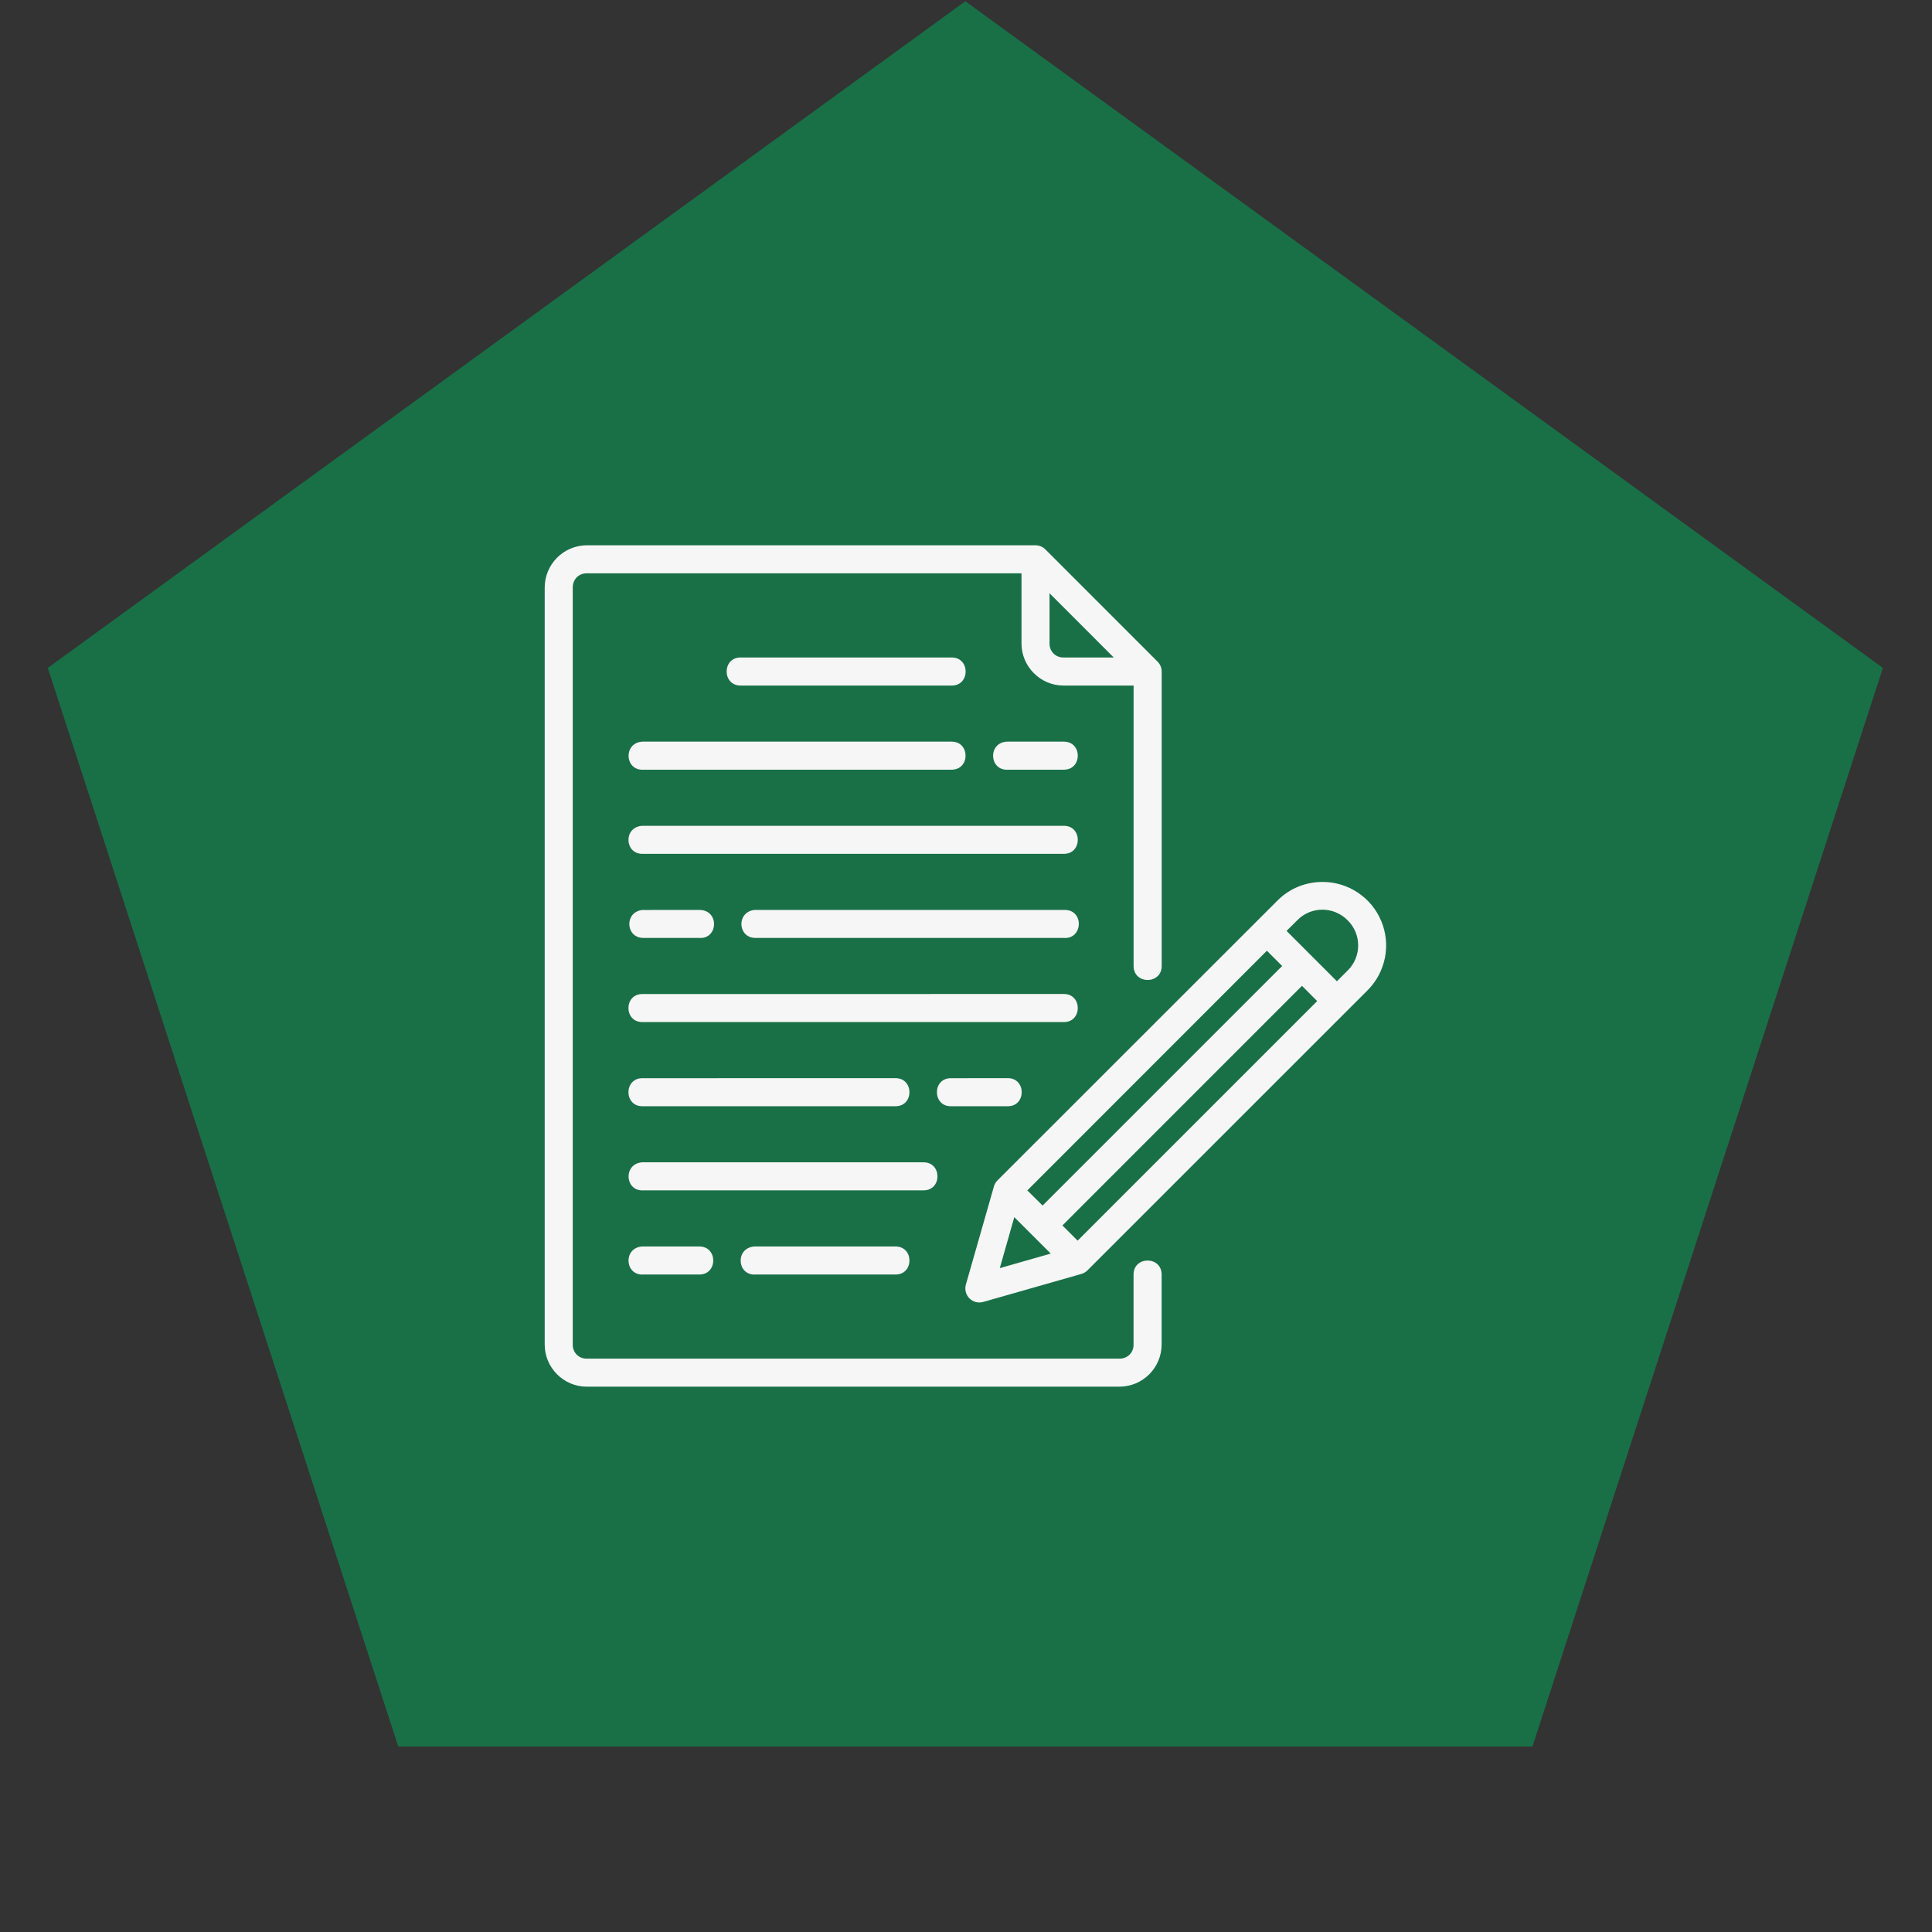 <svg width="212" height="212" viewBox="0 0 212 212" fill="none" xmlns="http://www.w3.org/2000/svg">
<rect x="0" y="0" width="212" height="212" fill="#333333" stroke="none"/>
<path d="M105.928 0.139L206.612 73.29L168.154 191.65H43.702L5.245 73.29L105.928 0.139Z" fill="#197047"/>
<path d="M64.377 59.834C63.155 59.843 61.986 60.334 61.124 61.199C60.262 62.065 59.776 63.236 59.771 64.458V147.548C59.771 150.078 61.847 152.16 64.377 152.16H122.855C124.076 152.154 125.246 151.666 126.11 150.802C126.973 149.939 127.461 148.769 127.467 147.548V139.86C127.467 137.807 124.385 137.807 124.385 139.86V147.548C124.39 147.751 124.355 147.952 124.28 148.141C124.205 148.329 124.093 148.5 123.949 148.644C123.806 148.788 123.636 148.901 123.447 148.976C123.259 149.052 123.058 149.088 122.855 149.083H64.377C64.174 149.088 63.973 149.052 63.785 148.976C63.597 148.901 63.426 148.788 63.283 148.644C63.14 148.5 63.027 148.329 62.953 148.141C62.878 147.952 62.842 147.751 62.848 147.548V64.458C62.848 63.579 63.499 62.911 64.377 62.911H112.09V70.611C112.09 73.146 114.172 75.228 116.702 75.228H124.391V105.994C124.391 108.047 127.473 108.047 127.473 105.994V73.693C127.473 73.286 127.312 72.895 127.025 72.606L114.713 60.288C114.57 60.144 114.399 60.029 114.212 59.952C114.024 59.874 113.823 59.834 113.62 59.834H64.377ZM115.167 65.097L122.21 72.146H116.702C116.499 72.152 116.297 72.116 116.108 72.041C115.919 71.966 115.748 71.853 115.604 71.709C115.46 71.565 115.347 71.394 115.272 71.205C115.197 71.016 115.161 70.814 115.167 70.611V65.097ZM81.307 72.146C79.213 72.1 79.213 75.269 81.307 75.228H104.39C106.484 75.275 106.484 72.105 104.39 72.146H81.307ZM70.53 84.458H104.378C106.478 84.505 106.478 81.335 104.378 81.382H70.472C68.39 81.521 68.535 84.51 70.542 84.464L70.53 84.458ZM110.537 84.458H116.696C118.79 84.505 118.79 81.335 116.696 81.382H110.467C108.391 81.521 108.531 84.51 110.543 84.464L110.537 84.458ZM70.53 93.694H116.696C118.79 93.74 118.79 90.571 116.696 90.617H70.46C68.378 90.757 68.524 93.74 70.53 93.694ZM145.112 96.776C143.327 96.776 141.541 97.451 140.186 98.812L109.444 129.537C109.261 129.723 109.129 129.953 109.06 130.205L105.983 140.97C105.911 141.233 105.909 141.51 105.979 141.774C106.048 142.037 106.186 142.278 106.379 142.471C106.572 142.663 106.812 142.802 107.076 142.871C107.339 142.941 107.617 142.939 107.879 142.866L118.662 139.79C118.91 139.719 119.136 139.587 119.319 139.406L150.056 108.675C151.033 107.7 151.698 106.457 151.968 105.103C152.237 103.749 152.098 102.345 151.568 101.07C151.039 99.795 150.142 98.707 148.993 97.942C147.843 97.177 146.493 96.772 145.112 96.776ZM145.112 99.818C145.627 99.82 146.136 99.923 146.61 100.123C147.084 100.323 147.514 100.614 147.875 100.981C148.242 101.34 148.534 101.77 148.733 102.244C148.932 102.718 149.035 103.226 149.035 103.74C149.035 104.255 148.932 104.763 148.733 105.237C148.534 105.711 148.242 106.14 147.875 106.5L146.7 107.675L141.175 102.15L142.356 100.975C142.715 100.609 143.144 100.317 143.617 100.117C144.091 99.918 144.599 99.82 145.112 99.818ZM70.472 99.853C68.506 100.085 68.64 102.865 70.542 102.918H76.695C78.8 103.104 78.981 99.893 76.776 99.847L70.472 99.853ZM82.86 102.918H116.708C118.819 103.104 118.993 99.893 116.876 99.847H82.772C80.795 100.091 80.946 102.877 82.848 102.918H82.86ZM139.017 104.325L140.692 106L114.405 132.287L112.73 130.624L139.017 104.325ZM142.867 108.175L144.536 109.85L118.249 136.137L116.58 134.468L142.867 108.175ZM70.53 109.076C68.437 109.03 68.437 112.2 70.53 112.153H116.696C118.79 112.2 118.79 109.03 116.696 109.071L70.53 109.076ZM70.53 118.312C68.437 118.265 68.437 121.435 70.53 121.389H98.225C100.319 121.435 100.319 118.265 98.225 118.306L70.53 118.312ZM104.378 118.312C102.285 118.265 102.285 121.435 104.378 121.389H110.543C112.637 121.435 112.637 118.265 110.543 118.306L104.378 118.312ZM70.53 130.618H101.296C103.395 130.665 103.395 127.501 101.296 127.542H70.472C68.39 127.681 68.535 130.671 70.542 130.624L70.53 130.618ZM111.299 133.561L115.3 137.557L109.706 139.156L111.299 133.561ZM70.53 139.854H76.695C78.789 139.9 78.789 136.737 76.695 136.777H70.466C68.384 136.917 68.53 139.906 70.536 139.86L70.53 139.854ZM82.842 139.854H98.225C100.319 139.9 100.319 136.737 98.225 136.777H82.772C80.685 136.928 80.842 139.918 82.848 139.86L82.842 139.854Z" fill="#F6F6F6"/>
</svg>
